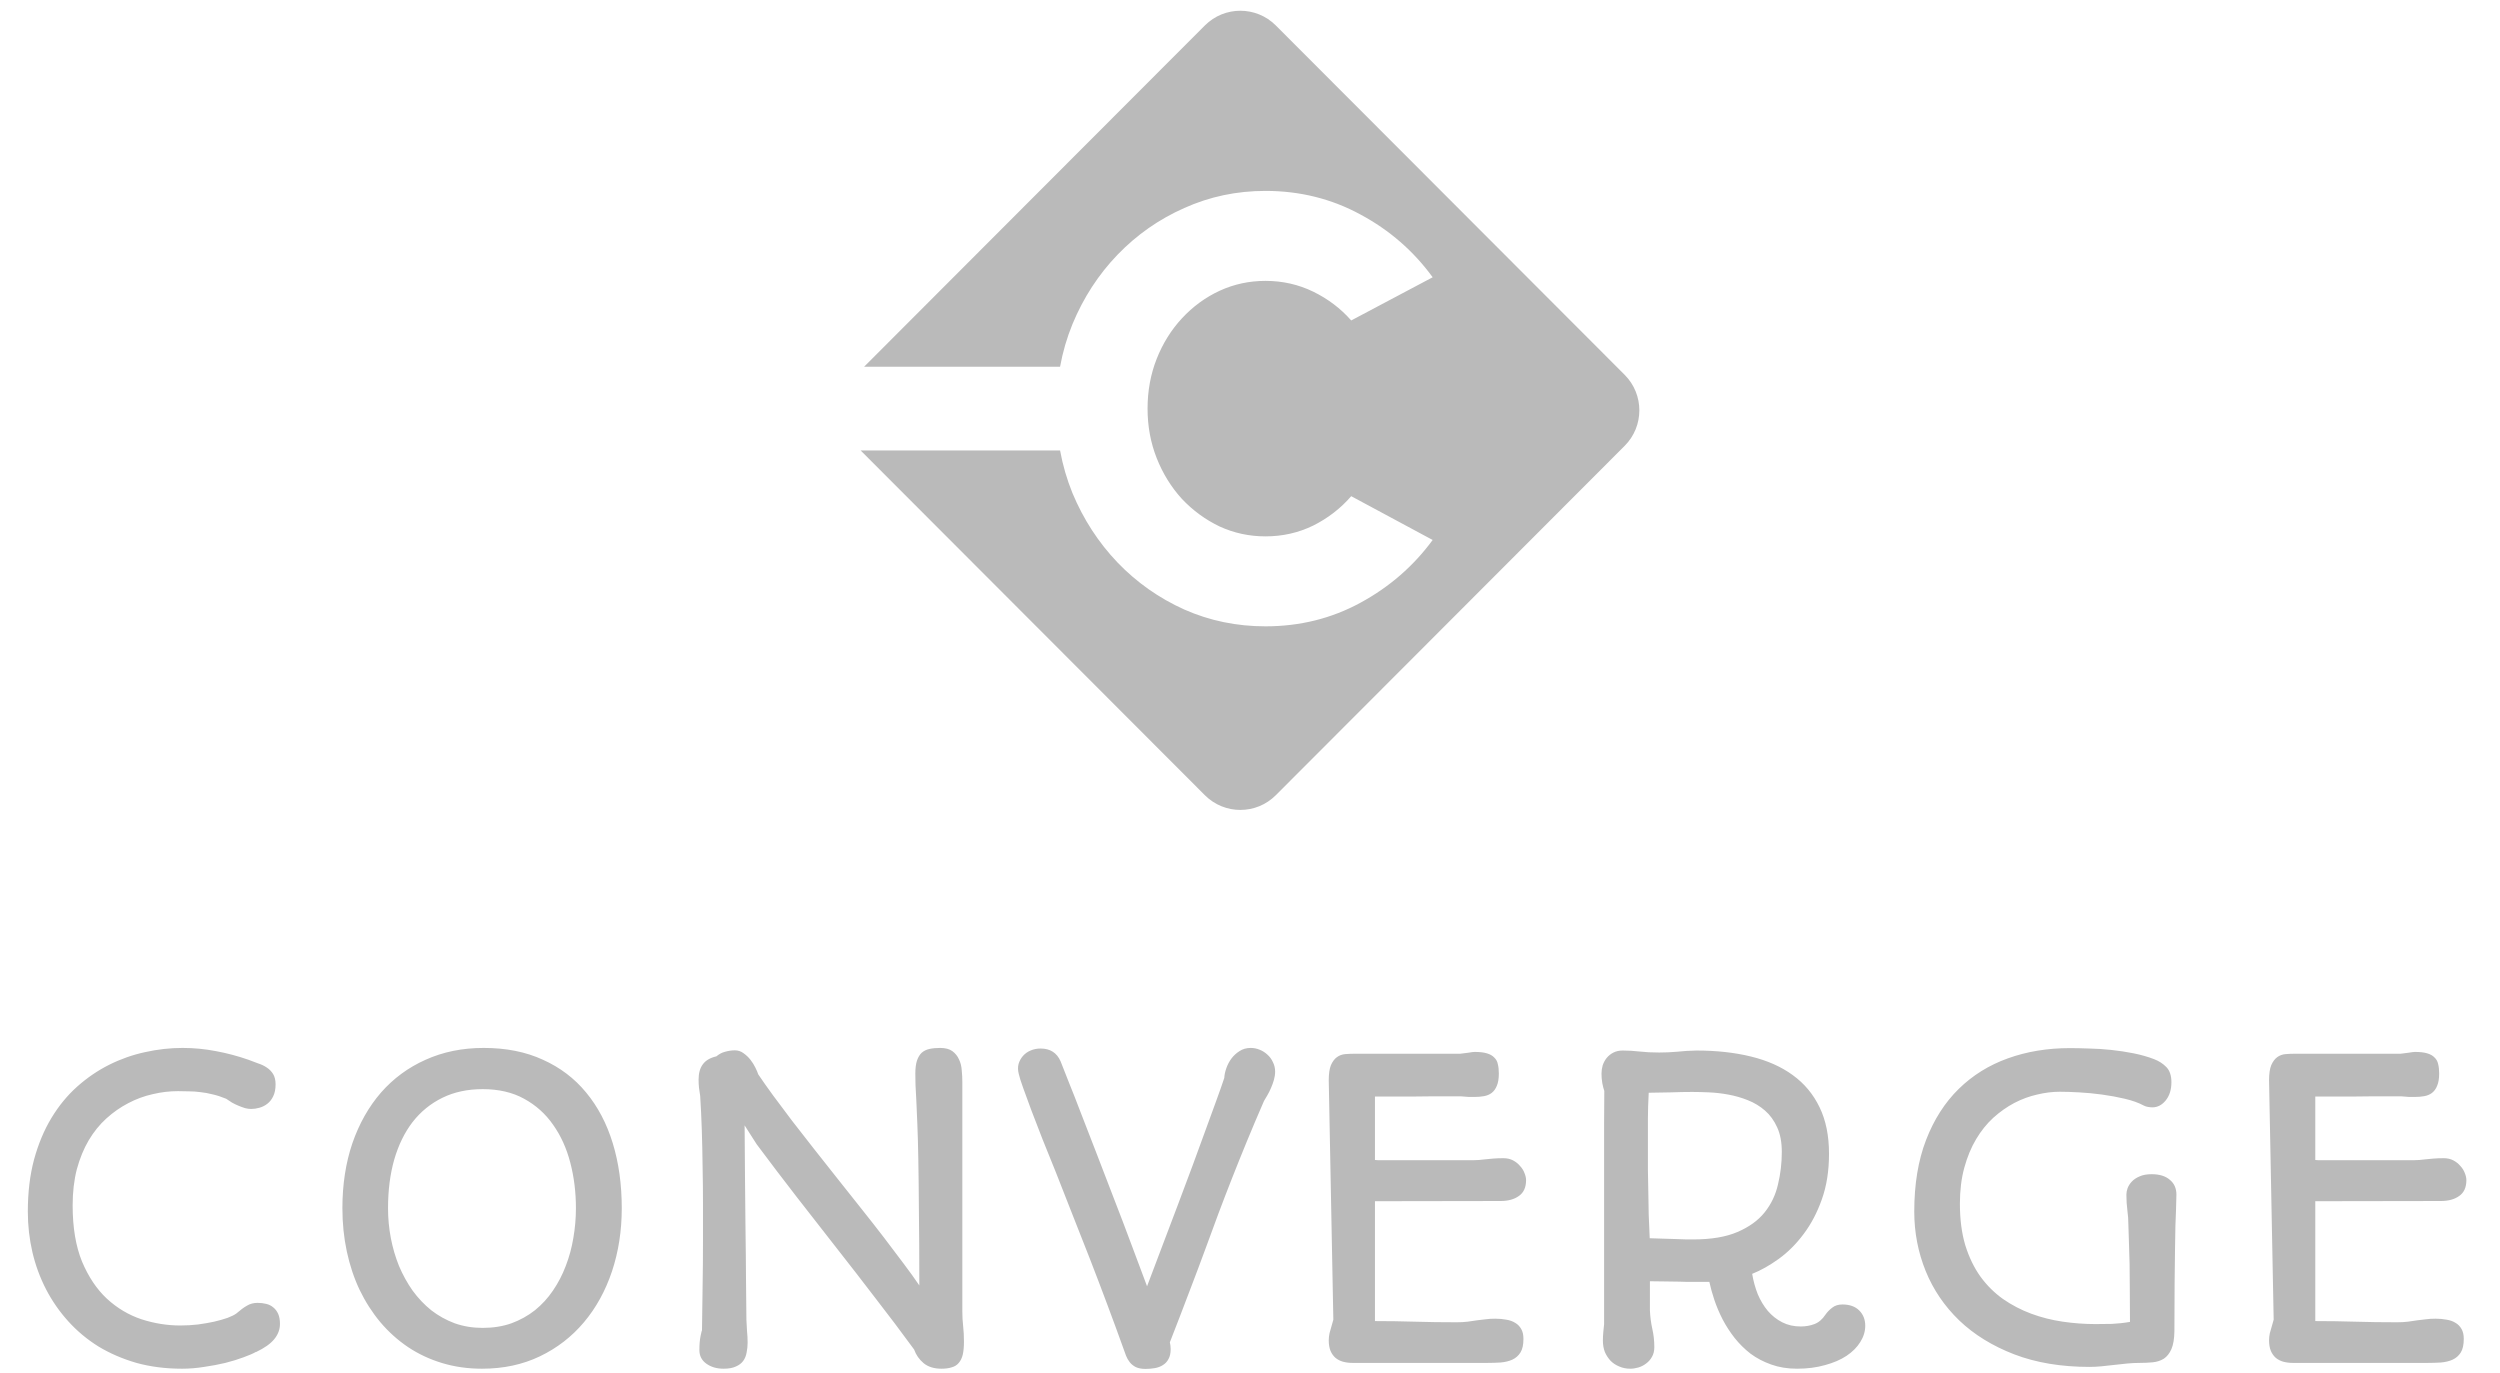 <svg width="122" height="67" viewBox="0 0 122 67" fill="none" xmlns="http://www.w3.org/2000/svg">
<path d="M1.358 59.127C1.358 58.19 1.459 57.343 1.661 56.588C1.869 55.826 2.152 55.149 2.51 54.557C2.868 53.964 3.288 53.453 3.77 53.023C4.252 52.594 4.773 52.239 5.332 51.959C5.892 51.679 6.475 51.474 7.08 51.344C7.692 51.207 8.301 51.139 8.907 51.139C9.46 51.139 10.004 51.191 10.537 51.295C11.071 51.393 11.599 51.533 12.12 51.715C12.276 51.773 12.432 51.832 12.588 51.891C12.751 51.943 12.894 52.011 13.018 52.096C13.148 52.18 13.252 52.288 13.331 52.418C13.409 52.548 13.448 52.714 13.448 52.916C13.448 53.15 13.409 53.346 13.331 53.502C13.259 53.652 13.165 53.772 13.047 53.863C12.93 53.954 12.8 54.02 12.657 54.059C12.52 54.098 12.386 54.117 12.256 54.117C12.165 54.117 12.067 54.104 11.963 54.078C11.859 54.046 11.752 54.007 11.641 53.961C11.53 53.915 11.423 53.863 11.319 53.805C11.215 53.74 11.12 53.678 11.036 53.619C10.801 53.522 10.58 53.45 10.371 53.404C10.17 53.352 9.974 53.316 9.786 53.297C9.597 53.271 9.411 53.258 9.229 53.258C9.047 53.251 8.864 53.248 8.682 53.248C8.272 53.248 7.862 53.297 7.452 53.395C7.041 53.486 6.644 53.632 6.26 53.834C5.883 54.029 5.528 54.277 5.196 54.576C4.864 54.876 4.574 55.234 4.327 55.65C4.086 56.06 3.894 56.529 3.75 57.057C3.614 57.584 3.545 58.173 3.545 58.824C3.545 59.905 3.698 60.82 4.004 61.568C4.317 62.31 4.72 62.913 5.215 63.375C5.717 63.837 6.28 64.172 6.905 64.381C7.53 64.583 8.161 64.684 8.799 64.684C9.092 64.684 9.379 64.667 9.659 64.635C9.945 64.596 10.209 64.55 10.45 64.498C10.697 64.439 10.915 64.378 11.104 64.312C11.293 64.241 11.436 64.169 11.534 64.098C11.729 63.928 11.901 63.801 12.051 63.717C12.201 63.626 12.373 63.58 12.569 63.58C12.719 63.58 12.858 63.596 12.989 63.629C13.125 63.661 13.243 63.72 13.34 63.805C13.438 63.883 13.516 63.987 13.575 64.117C13.633 64.247 13.662 64.41 13.662 64.606C13.662 64.879 13.568 65.13 13.379 65.357C13.197 65.579 12.901 65.787 12.491 65.982V65.973C12.354 66.051 12.152 66.139 11.885 66.236C11.625 66.334 11.329 66.425 10.996 66.51C10.671 66.588 10.326 66.653 9.961 66.705C9.597 66.764 9.239 66.793 8.887 66.793C8.086 66.793 7.344 66.699 6.661 66.51C5.983 66.314 5.365 66.047 4.805 65.709C4.252 65.364 3.76 64.954 3.33 64.478C2.901 64.003 2.539 63.482 2.246 62.916C1.954 62.35 1.732 61.747 1.582 61.109C1.433 60.465 1.358 59.804 1.358 59.127ZM16.709 58.961C16.709 57.802 16.872 56.744 17.197 55.787C17.529 54.83 17.995 54.007 18.594 53.316C19.199 52.626 19.925 52.092 20.771 51.715C21.624 51.331 22.568 51.139 23.604 51.139C24.697 51.139 25.661 51.331 26.494 51.715C27.334 52.092 28.037 52.626 28.604 53.316C29.176 54.007 29.609 54.83 29.902 55.787C30.195 56.744 30.342 57.802 30.342 58.961C30.342 60.061 30.182 61.09 29.863 62.047C29.544 62.997 29.088 63.824 28.496 64.527C27.904 65.231 27.188 65.784 26.348 66.188C25.508 66.591 24.567 66.793 23.525 66.793C22.835 66.793 22.188 66.702 21.582 66.519C20.977 66.337 20.42 66.077 19.912 65.738C19.411 65.4 18.962 64.996 18.564 64.527C18.167 64.052 17.829 63.525 17.549 62.945C17.275 62.366 17.067 61.741 16.924 61.07C16.781 60.4 16.709 59.697 16.709 58.961ZM18.936 58.961C18.936 59.449 18.981 59.934 19.072 60.416C19.163 60.891 19.297 61.347 19.473 61.783C19.655 62.213 19.876 62.613 20.137 62.984C20.404 63.349 20.706 63.668 21.045 63.941C21.39 64.208 21.771 64.42 22.188 64.576C22.611 64.726 23.066 64.801 23.555 64.801C24.069 64.801 24.538 64.726 24.961 64.576C25.384 64.42 25.765 64.208 26.104 63.941C26.442 63.668 26.735 63.349 26.982 62.984C27.236 62.613 27.445 62.213 27.607 61.783C27.777 61.347 27.9 60.891 27.979 60.416C28.063 59.934 28.105 59.449 28.105 58.961C28.105 58.18 28.014 57.441 27.832 56.744C27.65 56.041 27.37 55.422 26.992 54.889C26.621 54.355 26.149 53.932 25.576 53.619C25.01 53.307 24.336 53.15 23.555 53.15C22.819 53.15 22.165 53.29 21.592 53.57C21.019 53.85 20.534 54.244 20.137 54.752C19.746 55.26 19.447 55.872 19.238 56.588C19.037 57.297 18.936 58.089 18.936 58.961ZM34.13 65.885C34.13 65.611 34.15 65.38 34.189 65.191C34.228 65.003 34.251 64.915 34.257 64.928C34.27 64.218 34.28 63.499 34.287 62.77C34.3 62.04 34.306 61.269 34.306 60.455C34.306 59.941 34.306 59.384 34.306 58.785C34.306 58.18 34.3 57.571 34.287 56.959C34.28 56.34 34.267 55.735 34.248 55.143C34.228 54.544 34.202 53.99 34.169 53.482C34.144 53.333 34.124 53.199 34.111 53.082C34.098 52.958 34.091 52.828 34.091 52.691C34.091 52.372 34.16 52.122 34.297 51.94C34.433 51.751 34.655 51.62 34.961 51.549C35.091 51.438 35.234 51.363 35.39 51.324C35.553 51.279 35.709 51.256 35.859 51.256C36.015 51.256 36.155 51.301 36.279 51.393C36.409 51.484 36.523 51.591 36.621 51.715C36.718 51.839 36.8 51.969 36.865 52.105C36.93 52.236 36.975 52.343 37.002 52.428C37.203 52.727 37.444 53.069 37.724 53.453C38.011 53.837 38.32 54.251 38.652 54.693C38.99 55.13 39.349 55.589 39.726 56.07C40.104 56.546 40.485 57.027 40.869 57.516C41.259 58.004 41.647 58.492 42.031 58.98C42.415 59.462 42.78 59.928 43.125 60.377C43.47 60.826 43.792 61.253 44.091 61.656C44.391 62.053 44.648 62.411 44.863 62.73C44.863 61.337 44.856 60.139 44.843 59.137C44.837 58.128 44.827 57.272 44.814 56.568C44.801 55.859 44.785 55.276 44.765 54.82C44.746 54.365 44.729 53.987 44.716 53.688C44.703 53.388 44.69 53.144 44.677 52.955C44.671 52.76 44.668 52.574 44.668 52.398C44.668 52.138 44.694 51.926 44.746 51.764C44.804 51.594 44.882 51.464 44.98 51.373C45.084 51.282 45.211 51.22 45.361 51.188C45.511 51.155 45.683 51.139 45.879 51.139C46.132 51.139 46.331 51.191 46.474 51.295C46.617 51.399 46.725 51.533 46.797 51.695C46.875 51.852 46.92 52.031 46.933 52.232C46.953 52.428 46.962 52.62 46.962 52.809V64.01C46.962 64.244 46.975 64.482 47.002 64.723C47.028 64.957 47.041 65.208 47.041 65.475C47.041 65.728 47.021 65.94 46.982 66.109C46.943 66.272 46.878 66.406 46.787 66.51C46.702 66.614 46.588 66.686 46.445 66.725C46.308 66.77 46.142 66.793 45.947 66.793C45.582 66.793 45.289 66.702 45.068 66.519C44.853 66.337 44.7 66.116 44.609 65.856C43.99 65.009 43.362 64.176 42.724 63.355C42.093 62.529 41.455 61.705 40.81 60.885C40.166 60.058 39.518 59.228 38.867 58.395C38.216 57.555 37.568 56.702 36.923 55.836L36.337 54.918C36.344 55.914 36.35 56.803 36.357 57.584C36.364 58.359 36.37 59.052 36.377 59.664C36.383 60.27 36.39 60.807 36.396 61.275C36.403 61.738 36.406 62.154 36.406 62.525C36.412 62.89 36.416 63.225 36.416 63.531C36.422 63.831 36.425 64.124 36.425 64.41C36.432 64.579 36.442 64.762 36.455 64.957C36.474 65.146 36.484 65.331 36.484 65.514C36.484 65.683 36.468 65.846 36.435 66.002C36.409 66.158 36.354 66.295 36.269 66.412C36.184 66.529 36.064 66.62 35.908 66.686C35.758 66.757 35.559 66.793 35.312 66.793C34.98 66.793 34.7 66.712 34.472 66.549C34.244 66.386 34.13 66.165 34.13 65.885ZM54.823 65.807C54.583 65.136 54.322 64.426 54.042 63.678C53.762 62.929 53.476 62.177 53.183 61.422C52.89 60.667 52.6 59.931 52.314 59.215C52.034 58.492 51.773 57.828 51.532 57.223C51.305 56.656 51.087 56.116 50.878 55.602C50.676 55.081 50.494 54.609 50.331 54.185C50.175 53.762 50.041 53.398 49.931 53.092C49.82 52.786 49.749 52.558 49.716 52.408C49.67 52.232 49.667 52.07 49.706 51.92C49.752 51.77 49.823 51.64 49.921 51.529C50.025 51.412 50.149 51.324 50.292 51.266C50.442 51.2 50.605 51.168 50.781 51.168C51.249 51.168 51.575 51.376 51.757 51.793C51.848 52.021 51.982 52.359 52.157 52.809C52.34 53.258 52.545 53.782 52.773 54.381C53.007 54.98 53.261 55.634 53.534 56.344C53.808 57.047 54.084 57.766 54.364 58.502C54.651 59.238 54.931 59.973 55.204 60.709C55.478 61.438 55.735 62.125 55.976 62.77C56.23 62.105 56.484 61.435 56.737 60.758C56.998 60.074 57.252 59.404 57.499 58.746C57.747 58.089 57.984 57.454 58.212 56.842C58.44 56.23 58.648 55.66 58.837 55.133C59.032 54.599 59.208 54.117 59.364 53.688C59.521 53.258 59.648 52.897 59.745 52.603C59.752 52.46 59.784 52.304 59.843 52.135C59.902 51.965 59.983 51.809 60.087 51.666C60.198 51.516 60.331 51.393 60.487 51.295C60.644 51.191 60.826 51.139 61.034 51.139C61.184 51.139 61.331 51.168 61.474 51.227C61.617 51.285 61.744 51.367 61.855 51.471C61.965 51.568 62.053 51.689 62.118 51.832C62.19 51.975 62.226 52.128 62.226 52.291C62.226 52.428 62.206 52.565 62.167 52.701C62.128 52.838 62.079 52.971 62.021 53.102C61.969 53.225 61.91 53.342 61.845 53.453C61.786 53.557 61.734 53.645 61.689 53.717L61.679 53.736C61.373 54.44 61.093 55.1 60.839 55.719C60.585 56.337 60.344 56.936 60.116 57.516C59.889 58.095 59.67 58.661 59.462 59.215C59.26 59.762 59.055 60.318 58.847 60.885C58.606 61.542 58.336 62.262 58.036 63.043C57.743 63.818 57.428 64.638 57.089 65.504C57.102 65.556 57.112 65.611 57.118 65.67C57.125 65.728 57.128 65.784 57.128 65.836C57.128 66.038 57.092 66.201 57.021 66.324C56.956 66.448 56.864 66.546 56.747 66.617C56.637 66.689 56.506 66.738 56.357 66.764C56.207 66.79 56.054 66.803 55.898 66.803C55.709 66.803 55.553 66.773 55.429 66.715C55.312 66.656 55.214 66.578 55.136 66.481C55.058 66.383 54.996 66.275 54.95 66.158C54.905 66.041 54.862 65.924 54.823 65.807ZM64.843 65.406C64.843 65.296 64.856 65.178 64.882 65.055C64.914 64.931 64.947 64.817 64.979 64.713L65.067 64.4L64.843 52.721C64.843 52.402 64.878 52.154 64.95 51.978C65.028 51.803 65.126 51.672 65.243 51.588C65.36 51.503 65.494 51.454 65.643 51.441C65.8 51.428 65.956 51.422 66.112 51.422H71.259C71.376 51.409 71.506 51.393 71.649 51.373C71.799 51.347 71.903 51.334 71.962 51.334C72.209 51.334 72.408 51.357 72.557 51.402C72.714 51.448 72.834 51.516 72.919 51.607C73.01 51.692 73.069 51.8 73.094 51.93C73.127 52.06 73.143 52.213 73.143 52.389C73.143 52.636 73.111 52.835 73.046 52.984C72.987 53.134 72.903 53.251 72.792 53.336C72.688 53.414 72.564 53.466 72.421 53.492C72.278 53.518 72.124 53.531 71.962 53.531C71.89 53.531 71.796 53.531 71.678 53.531C71.561 53.525 71.438 53.515 71.307 53.502C70.676 53.502 70.165 53.502 69.774 53.502C69.39 53.502 69.081 53.505 68.847 53.512C68.619 53.512 68.443 53.512 68.319 53.512C68.202 53.512 68.098 53.512 68.007 53.512H67.098V56.607C67.138 56.607 67.183 56.611 67.235 56.617C67.294 56.617 67.382 56.617 67.499 56.617C67.616 56.617 67.775 56.617 67.977 56.617C68.186 56.617 68.462 56.617 68.807 56.617C69.153 56.617 69.579 56.617 70.087 56.617C70.594 56.617 71.21 56.617 71.932 56.617C72.004 56.617 72.085 56.614 72.177 56.607C72.268 56.601 72.359 56.591 72.45 56.578C72.567 56.565 72.704 56.552 72.86 56.539C73.016 56.526 73.186 56.52 73.368 56.52C73.544 56.52 73.7 56.555 73.837 56.627C73.973 56.699 74.087 56.79 74.178 56.9C74.276 57.005 74.348 57.118 74.393 57.242C74.445 57.366 74.472 57.483 74.472 57.594C74.472 57.945 74.354 58.203 74.12 58.365C73.892 58.528 73.596 58.609 73.231 58.609L67.098 58.619V64.469C67.743 64.469 68.391 64.478 69.042 64.498C69.693 64.518 70.373 64.527 71.083 64.527C71.278 64.527 71.457 64.518 71.62 64.498C71.783 64.478 71.939 64.456 72.089 64.43C72.225 64.41 72.362 64.394 72.499 64.381C72.642 64.361 72.798 64.352 72.968 64.352C73.163 64.352 73.342 64.368 73.505 64.4C73.674 64.426 73.82 64.478 73.944 64.557C74.068 64.628 74.165 64.729 74.237 64.859C74.309 64.983 74.344 65.143 74.344 65.338C74.344 65.624 74.296 65.846 74.198 66.002C74.1 66.158 73.967 66.275 73.798 66.353C73.635 66.425 73.446 66.471 73.231 66.49C73.023 66.503 72.805 66.51 72.577 66.51H66.005C65.835 66.51 65.679 66.49 65.536 66.451C65.399 66.412 65.279 66.35 65.175 66.266C65.07 66.174 64.989 66.061 64.93 65.924C64.872 65.781 64.843 65.608 64.843 65.406ZM78.221 65.426C78.221 65.283 78.228 65.143 78.241 65.006C78.254 64.869 78.267 64.742 78.28 64.625C78.28 63.72 78.28 62.887 78.28 62.125C78.28 61.363 78.28 60.654 78.28 59.996C78.28 59.332 78.28 58.71 78.28 58.131C78.28 57.551 78.28 56.992 78.28 56.451C78.28 55.904 78.28 55.37 78.28 54.85C78.286 54.322 78.29 53.785 78.29 53.238C78.257 53.147 78.224 53.02 78.192 52.857C78.166 52.695 78.153 52.542 78.153 52.398C78.153 52.262 78.172 52.125 78.211 51.988C78.257 51.852 78.322 51.731 78.407 51.627C78.498 51.516 78.609 51.428 78.739 51.363C78.869 51.298 79.019 51.266 79.188 51.266C79.461 51.266 79.738 51.282 80.018 51.315C80.298 51.347 80.614 51.363 80.965 51.363C81.258 51.363 81.551 51.35 81.844 51.324C82.137 51.292 82.45 51.272 82.782 51.266C83.765 51.266 84.653 51.363 85.448 51.559C86.248 51.754 86.929 52.057 87.489 52.467C88.055 52.877 88.491 53.401 88.797 54.039C89.103 54.671 89.256 55.426 89.256 56.305C89.256 57.138 89.139 57.88 88.905 58.531C88.677 59.176 88.381 59.739 88.016 60.221C87.658 60.703 87.254 61.106 86.805 61.432C86.362 61.751 85.929 61.995 85.506 62.164C85.565 62.516 85.656 62.848 85.78 63.16C85.91 63.466 86.073 63.736 86.268 63.971C86.47 64.205 86.704 64.391 86.971 64.527C87.238 64.664 87.537 64.732 87.87 64.732C88.117 64.732 88.341 64.693 88.543 64.615C88.752 64.537 88.931 64.384 89.081 64.156C89.172 64.026 89.282 63.912 89.412 63.815C89.543 63.71 89.709 63.658 89.91 63.658C90.262 63.658 90.535 63.756 90.731 63.951C90.926 64.147 91.024 64.394 91.024 64.693C91.024 64.973 90.942 65.24 90.78 65.494C90.623 65.748 90.399 65.973 90.106 66.168C89.819 66.357 89.471 66.507 89.061 66.617C88.651 66.734 88.195 66.793 87.694 66.793C87.231 66.793 86.812 66.725 86.434 66.588C86.063 66.458 85.728 66.282 85.428 66.061C85.135 65.833 84.875 65.576 84.647 65.289C84.419 64.996 84.224 64.693 84.061 64.381C83.898 64.062 83.765 63.746 83.66 63.434C83.556 63.121 83.475 62.828 83.416 62.555C83.338 62.555 83.234 62.555 83.104 62.555C82.974 62.555 82.84 62.555 82.704 62.555C82.567 62.555 82.43 62.555 82.293 62.555C82.163 62.548 82.056 62.545 81.971 62.545C81.782 62.538 81.548 62.535 81.268 62.535C80.995 62.529 80.744 62.525 80.516 62.525V63.951C80.529 64.257 80.568 64.557 80.633 64.85C80.698 65.136 80.731 65.432 80.731 65.738C80.731 65.927 80.692 66.087 80.614 66.217C80.542 66.347 80.448 66.454 80.331 66.539C80.213 66.63 80.086 66.695 79.95 66.734C79.813 66.773 79.683 66.793 79.559 66.793C79.364 66.793 79.185 66.757 79.022 66.686C78.859 66.62 78.719 66.529 78.602 66.412C78.485 66.288 78.39 66.145 78.319 65.982C78.254 65.813 78.221 65.628 78.221 65.426ZM80.506 60.426C80.675 60.432 80.874 60.439 81.102 60.445C81.33 60.452 81.548 60.458 81.756 60.465C81.965 60.471 82.15 60.478 82.313 60.484C82.476 60.484 82.58 60.484 82.625 60.484C83.504 60.484 84.224 60.364 84.784 60.123C85.35 59.882 85.793 59.563 86.112 59.166C86.431 58.769 86.649 58.313 86.766 57.799C86.89 57.285 86.952 56.757 86.952 56.217C86.952 55.742 86.877 55.341 86.727 55.016C86.577 54.684 86.379 54.41 86.131 54.195C85.884 53.98 85.604 53.811 85.291 53.688C84.979 53.564 84.66 53.473 84.334 53.414C84.015 53.355 83.7 53.32 83.387 53.307C83.081 53.294 82.811 53.287 82.577 53.287C82.245 53.287 81.906 53.294 81.561 53.307C81.222 53.313 80.855 53.32 80.457 53.326C80.444 53.574 80.435 53.798 80.428 54C80.428 54.202 80.425 54.4 80.418 54.596C80.418 54.785 80.418 54.98 80.418 55.182C80.418 55.377 80.418 55.598 80.418 55.846C80.418 56.288 80.418 56.702 80.418 57.086C80.425 57.464 80.431 57.835 80.438 58.199C80.444 58.557 80.451 58.919 80.457 59.283C80.47 59.648 80.487 60.029 80.506 60.426ZM85.086 62.301C85.08 62.301 85.077 62.304 85.077 62.31L85.086 62.301ZM85.067 62.31H85.077H85.067ZM93.416 59.127C93.416 57.792 93.608 56.627 93.992 55.631C94.376 54.635 94.907 53.805 95.584 53.141C96.261 52.477 97.062 51.978 97.986 51.647C98.911 51.315 99.917 51.148 101.004 51.148C101.284 51.148 101.6 51.155 101.951 51.168C102.303 51.175 102.661 51.197 103.025 51.236C103.396 51.275 103.761 51.331 104.119 51.402C104.477 51.474 104.809 51.568 105.115 51.685C105.356 51.777 105.558 51.907 105.721 52.076C105.883 52.245 105.965 52.49 105.965 52.809C105.965 53.18 105.87 53.479 105.682 53.707C105.499 53.928 105.285 54.039 105.037 54.039C104.985 54.039 104.917 54.033 104.832 54.02C104.747 54.007 104.676 53.984 104.617 53.951C104.363 53.815 104.054 53.704 103.689 53.619C103.331 53.535 102.96 53.466 102.576 53.414C102.192 53.362 101.818 53.326 101.453 53.307C101.089 53.287 100.776 53.277 100.516 53.277C100.158 53.277 99.79 53.323 99.412 53.414C99.034 53.499 98.663 53.635 98.299 53.824C97.941 54.013 97.599 54.254 97.273 54.547C96.954 54.84 96.674 55.188 96.434 55.592C96.193 55.995 96.001 56.461 95.857 56.988C95.714 57.509 95.643 58.095 95.643 58.746C95.643 59.508 95.731 60.182 95.906 60.768C96.088 61.353 96.336 61.865 96.648 62.301C96.961 62.73 97.329 63.095 97.752 63.395C98.175 63.688 98.631 63.925 99.119 64.107C99.614 64.29 100.128 64.42 100.662 64.498C101.196 64.576 101.73 64.615 102.264 64.615C102.498 64.615 102.762 64.612 103.055 64.606C103.354 64.592 103.65 64.56 103.943 64.508C103.943 63.87 103.94 63.326 103.934 62.877C103.934 62.428 103.93 62.027 103.924 61.676C103.917 61.324 103.908 61.002 103.895 60.709C103.888 60.416 103.878 60.103 103.865 59.772C103.865 59.537 103.849 59.303 103.816 59.068C103.784 58.828 103.768 58.57 103.768 58.297C103.768 58.199 103.787 58.095 103.826 57.984C103.872 57.867 103.94 57.76 104.031 57.662C104.129 57.558 104.256 57.473 104.412 57.408C104.568 57.337 104.764 57.301 104.998 57.301C105.382 57.301 105.678 57.392 105.887 57.574C106.102 57.75 106.209 57.991 106.209 58.297C106.209 58.427 106.206 58.554 106.199 58.678C106.193 58.795 106.189 58.922 106.189 59.059C106.183 59.267 106.173 59.521 106.16 59.82C106.154 60.113 106.147 60.491 106.141 60.953C106.134 61.409 106.128 61.965 106.121 62.623C106.115 63.274 106.111 64.055 106.111 64.967C106.105 65.338 106.056 65.628 105.965 65.836C105.874 66.044 105.75 66.201 105.594 66.305C105.438 66.402 105.255 66.461 105.047 66.481C104.845 66.5 104.633 66.51 104.412 66.51C104.223 66.51 104.025 66.519 103.816 66.539C103.608 66.559 103.396 66.581 103.182 66.607C102.967 66.633 102.755 66.656 102.547 66.676C102.345 66.695 102.153 66.705 101.971 66.705C100.584 66.705 99.357 66.5 98.289 66.09C97.228 65.68 96.336 65.13 95.613 64.439C94.891 63.743 94.344 62.939 93.973 62.027C93.602 61.109 93.416 60.143 93.416 59.127ZM110.73 65.406C110.73 65.296 110.743 65.178 110.769 65.055C110.802 64.931 110.834 64.817 110.867 64.713L110.955 64.4L110.73 52.721C110.73 52.402 110.766 52.154 110.838 51.978C110.916 51.803 111.013 51.672 111.13 51.588C111.248 51.503 111.381 51.454 111.531 51.441C111.687 51.428 111.843 51.422 112 51.422H117.146C117.263 51.409 117.393 51.393 117.537 51.373C117.686 51.347 117.791 51.334 117.849 51.334C118.097 51.334 118.295 51.357 118.445 51.402C118.601 51.448 118.722 51.516 118.806 51.607C118.897 51.692 118.956 51.8 118.982 51.93C119.015 52.06 119.031 52.213 119.031 52.389C119.031 52.636 118.998 52.835 118.933 52.984C118.875 53.134 118.79 53.251 118.679 53.336C118.575 53.414 118.451 53.466 118.308 53.492C118.165 53.518 118.012 53.531 117.849 53.531C117.778 53.531 117.683 53.531 117.566 53.531C117.449 53.525 117.325 53.515 117.195 53.502C116.563 53.502 116.052 53.502 115.662 53.502C115.278 53.502 114.968 53.505 114.734 53.512C114.506 53.512 114.33 53.512 114.207 53.512C114.089 53.512 113.985 53.512 113.894 53.512H112.986V56.607C113.025 56.607 113.071 56.611 113.123 56.617C113.181 56.617 113.269 56.617 113.386 56.617C113.504 56.617 113.663 56.617 113.865 56.617C114.073 56.617 114.35 56.617 114.695 56.617C115.04 56.617 115.466 56.617 115.974 56.617C116.482 56.617 117.097 56.617 117.82 56.617C117.892 56.617 117.973 56.614 118.064 56.607C118.155 56.601 118.246 56.591 118.338 56.578C118.455 56.565 118.591 56.552 118.748 56.539C118.904 56.526 119.073 56.52 119.255 56.52C119.431 56.52 119.588 56.555 119.724 56.627C119.861 56.699 119.975 56.79 120.066 56.9C120.164 57.005 120.235 57.118 120.281 57.242C120.333 57.366 120.359 57.483 120.359 57.594C120.359 57.945 120.242 58.203 120.007 58.365C119.78 58.528 119.483 58.609 119.119 58.609L112.986 58.619V64.469C113.63 64.469 114.278 64.478 114.929 64.498C115.58 64.518 116.261 64.527 116.97 64.527C117.166 64.527 117.345 64.518 117.507 64.498C117.67 64.478 117.826 64.456 117.976 64.43C118.113 64.41 118.25 64.394 118.386 64.381C118.53 64.361 118.686 64.352 118.855 64.352C119.05 64.352 119.229 64.368 119.392 64.4C119.561 64.426 119.708 64.478 119.832 64.557C119.955 64.628 120.053 64.729 120.125 64.859C120.196 64.983 120.232 65.143 120.232 65.338C120.232 65.624 120.183 65.846 120.086 66.002C119.988 66.158 119.854 66.275 119.685 66.353C119.522 66.425 119.334 66.471 119.119 66.49C118.91 66.503 118.692 66.51 118.464 66.51H111.892C111.723 66.51 111.567 66.49 111.423 66.451C111.287 66.412 111.166 66.35 111.062 66.266C110.958 66.174 110.877 66.061 110.818 65.924C110.759 65.781 110.73 65.608 110.73 65.406Z" fill="#BABABA"/>
<path d="M58.797 1.243C59.754 0.285 61.304 0.285 62.26 1.243L79.283 18.291C80.239 19.248 80.239 20.801 79.283 21.758L62.26 38.806C61.304 39.764 59.754 39.764 58.797 38.806L42 21.984H51.732C51.863 22.702 52.065 23.397 52.338 24.068C52.872 25.346 53.604 26.473 54.533 27.448C55.472 28.424 56.56 29.19 57.796 29.746C59.032 30.292 60.352 30.565 61.756 30.565C63.437 30.565 64.984 30.18 66.398 29.409C67.812 28.639 68.984 27.619 69.914 26.351L65.939 24.214C65.424 24.809 64.806 25.287 64.085 25.648C63.363 26 62.587 26.175 61.756 26.175C60.965 26.175 60.218 26.014 59.517 25.692C58.824 25.36 58.211 24.912 57.677 24.346C57.153 23.77 56.743 23.107 56.446 22.355C56.15 21.604 56.001 20.799 56.001 19.941C56.001 19.073 56.15 18.263 56.446 17.512C56.743 16.76 57.153 16.102 57.677 15.536C58.211 14.96 58.824 14.511 59.517 14.19C60.218 13.867 60.965 13.707 61.756 13.707C62.587 13.707 63.363 13.882 64.085 14.233C64.806 14.585 65.424 15.053 65.939 15.638L69.914 13.531C68.984 12.253 67.812 11.233 66.398 10.472C64.984 9.702 63.437 9.316 61.756 9.316C60.352 9.316 59.032 9.594 57.796 10.15C56.56 10.697 55.472 11.458 54.533 12.433C53.604 13.399 52.872 14.526 52.338 15.814C52.064 16.482 51.862 17.176 51.731 17.898H42.167L58.797 1.243Z" fill="#BABABA"/>
</svg>
